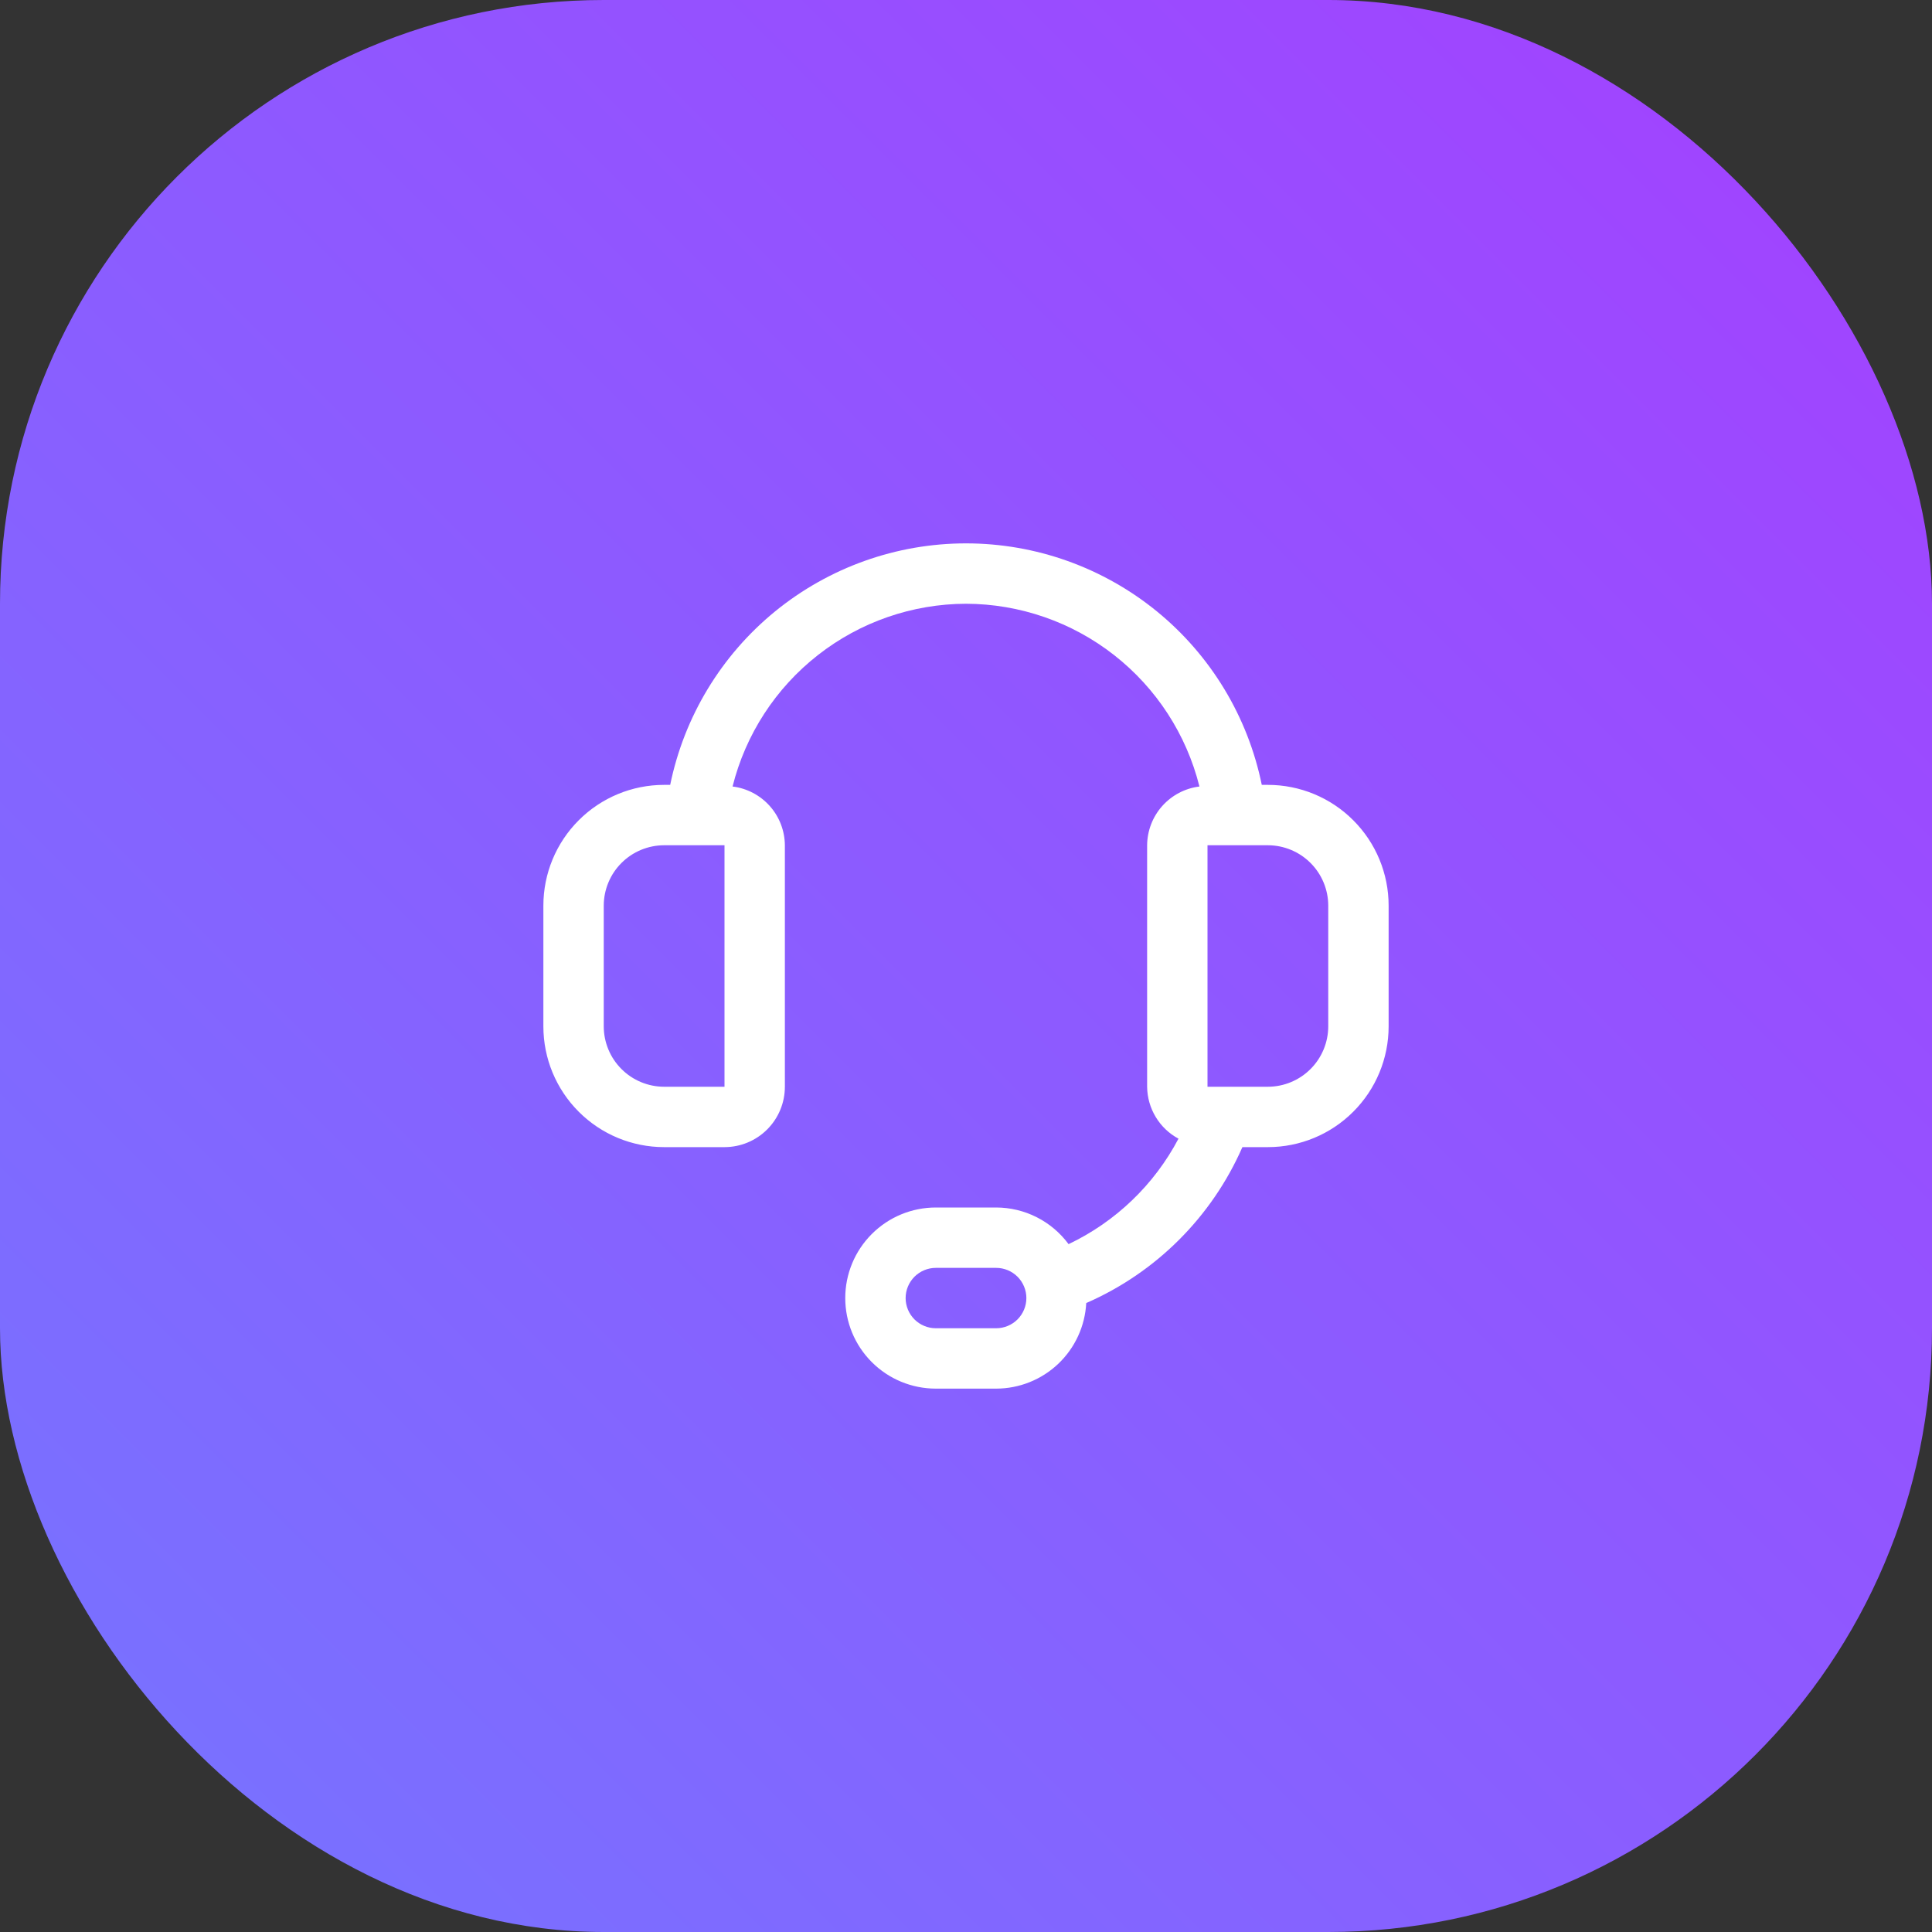 <svg width="64" height="64" viewBox="0 0 64 64" fill="none" xmlns="http://www.w3.org/2000/svg">
<rect x="0" y="0" width="64" height="64" fill="#333333" stroke="none"/>
<rect width="64" height="64" rx="20" fill="url(#paint0_linear_1320:17992)"/>
<path d="M42 26H41.798C41.337 23.742 40.11 21.712 38.325 20.254C36.539 18.797 34.305 18 32 18C29.695 18 27.461 18.797 25.675 20.254C23.89 21.712 22.663 23.742 22.201 26H22C20.939 26 19.922 26.421 19.172 27.172C18.421 27.922 18 28.939 18 30V34C18 35.061 18.421 36.078 19.172 36.828C19.922 37.579 20.939 38 22 38H24C24.53 38 25.039 37.789 25.414 37.414C25.789 37.039 26 36.53 26 36V28C25.996 27.521 25.819 27.059 25.5 26.701C25.181 26.343 24.743 26.113 24.267 26.054C24.699 24.328 25.694 22.796 27.095 21.7C28.495 20.603 30.221 20.005 32 20C33.779 20.005 35.505 20.603 36.906 21.7C38.306 22.796 39.301 24.328 39.733 26.054C39.257 26.113 38.819 26.343 38.5 26.701C38.181 27.059 38.004 27.521 38 28V36C38.004 36.353 38.102 36.7 38.285 37.002C38.467 37.305 38.728 37.553 39.039 37.72C38.234 39.247 36.957 40.472 35.398 41.214C35.121 40.839 34.76 40.533 34.343 40.322C33.927 40.111 33.467 40.001 33 40H31C30.204 40 29.441 40.316 28.879 40.879C28.316 41.441 28 42.204 28 43C28 43.796 28.316 44.559 28.879 45.121C29.441 45.684 30.204 46 31 46H33C33.766 45.999 34.502 45.704 35.057 45.177C35.612 44.649 35.943 43.929 35.983 43.165C38.296 42.156 40.143 40.311 41.156 38H42C43.061 38 44.078 37.579 44.828 36.828C45.579 36.078 46 35.061 46 34V30C46 28.939 45.579 27.922 44.828 27.172C44.078 26.421 43.061 26 42 26ZM24 34V36H22C21.47 35.999 20.961 35.788 20.587 35.413C20.212 35.039 20.001 34.53 20 34V30C20.001 29.47 20.212 28.961 20.587 28.587C20.961 28.212 21.47 28.001 22 28H24V34ZM33 42C33.265 42 33.519 42.106 33.707 42.293C33.894 42.481 34 42.735 34 43C34 43.265 33.894 43.519 33.707 43.707C33.519 43.894 33.265 44 33 44H31C30.735 44 30.481 43.894 30.293 43.707C30.106 43.519 30 43.265 30 43C30 42.735 30.106 42.481 30.293 42.293C30.481 42.106 30.735 42 31 42H33ZM44 34C43.999 34.53 43.788 35.039 43.413 35.413C43.039 35.788 42.53 35.999 42 36H40V28H42C42.53 28.001 43.039 28.212 43.413 28.587C43.788 28.961 43.999 29.47 44 30V34Z" fill="white"/>
<defs>
<linearGradient id="paint0_linear_1320:17992" x1="32" y1="96" x2="96" y2="32" gradientUnits="userSpaceOnUse">
<stop stop-color="#7575FF"/>
<stop offset="1" stop-color="#A440FF"/>
</linearGradient>
</defs>
</svg>
